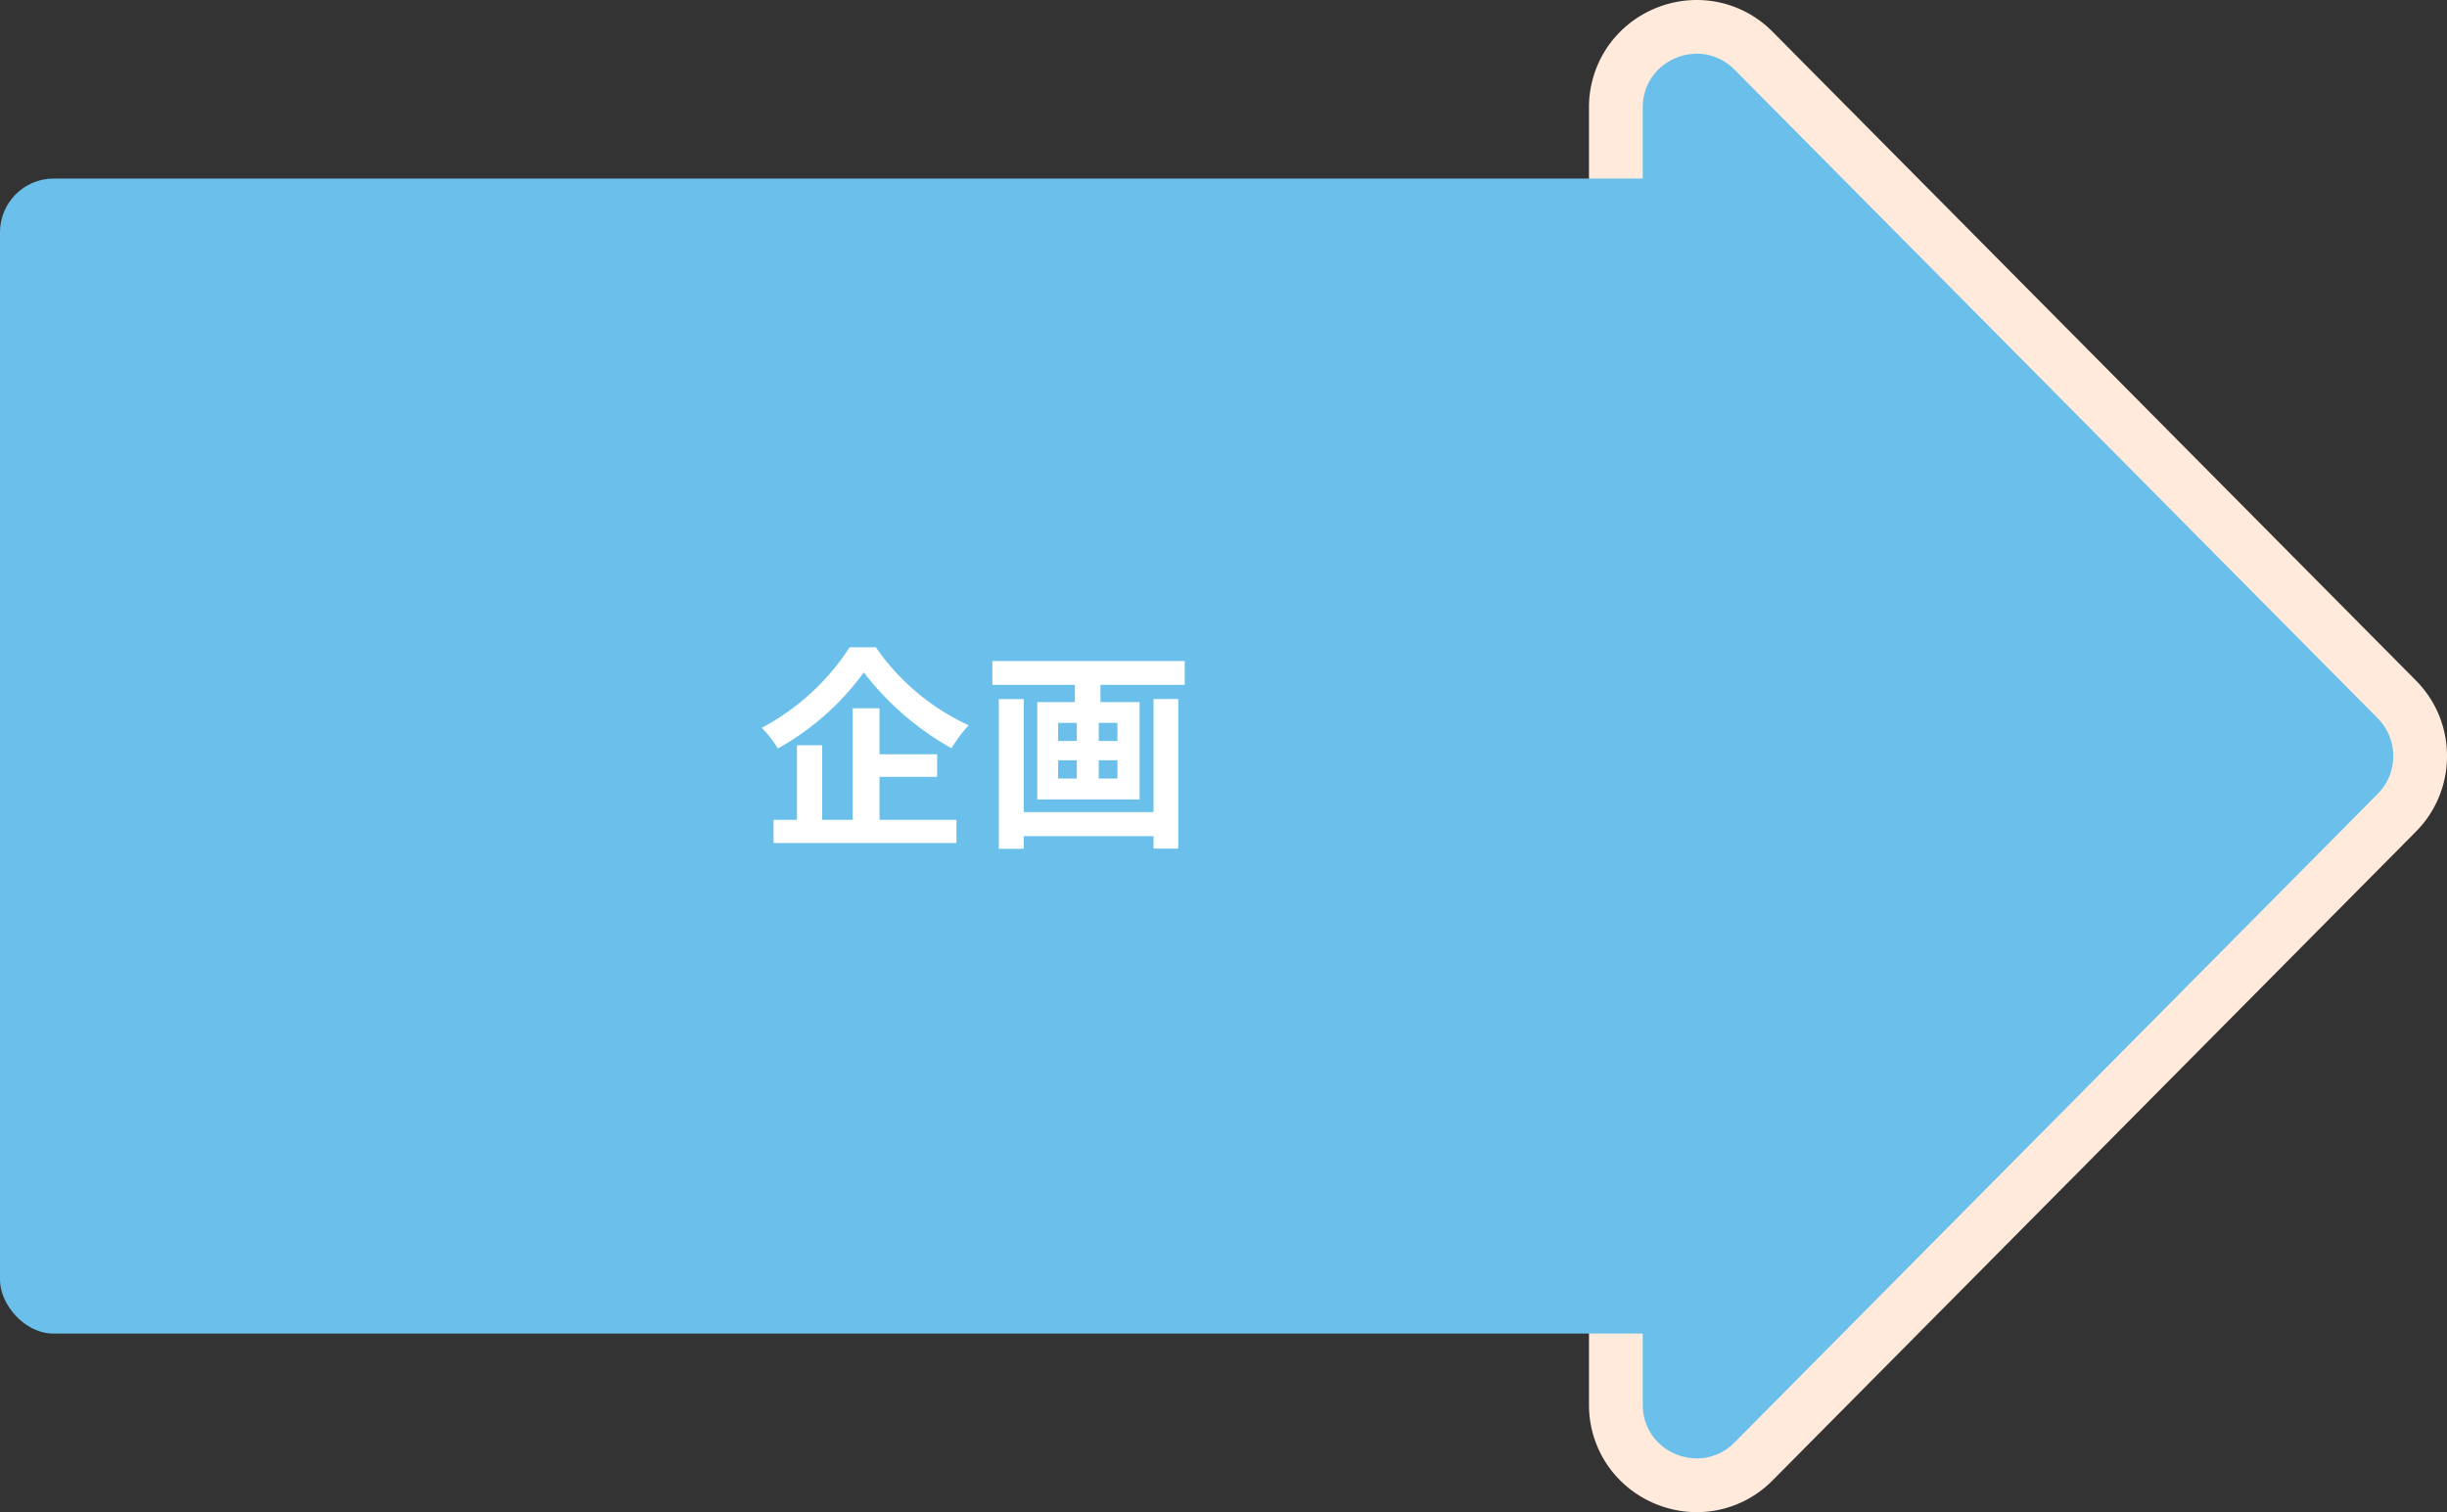 <svg xmlns="http://www.w3.org/2000/svg" width="227.701" height="140.732" viewBox="0 0 227.701 140.732"><rect x="0" y="0" width="227.701" height="140.732" fill="#333333" stroke="none"/><g data-name="グループ 780" transform="translate(-206 -2428.693)"><g fill="#6ac0eb" data-name="パス 1267"><path d="M356.361 2559.414v-120.71c0-1.576.468-3.07 1.352-4.322a7.526 7.526 0 013.293-2.614 7.527 7.527 0 014.178-.462 7.443 7.443 0 014.003 2.117l59.84 60.355a7.454 7.454 0 012.174 5.281 7.454 7.454 0 01-2.174 5.28l-59.84 60.356a7.442 7.442 0 01-4.003 2.117 7.526 7.526 0 01-4.178-.462 7.526 7.526 0 01-3.293-2.614 7.443 7.443 0 01-1.352-4.322z"/><path fill="#ffeadb" d="M428.701 2499.059a4.985 4.985 0 00-1.45-3.52l-59.84-60.356c-3.143-3.17-8.55-.944-8.55 3.52v120.711c0 4.465 5.407 6.691 8.55 3.52l59.84-60.355a4.985 4.985 0 001.45-3.52m5 0a9.939 9.939 0 01-2.899 7.04l-59.84 60.356a9.93 9.93 0 01-5.344 2.82c-1.866.328-3.79.117-5.564-.614a10.023 10.023 0 01-4.383-3.482 9.93 9.93 0 01-1.81-5.765v-120.71a9.93 9.93 0 011.81-5.765 10.023 10.023 0 014.383-3.482 10.023 10.023 0 015.564-.613 9.93 9.93 0 015.344 2.819l59.84 60.355a9.939 9.939 0 012.9 7.041z"/></g><rect width="160.43" height="107.497" fill="#6ac0eb" data-name="長方形 47" rx="5" transform="translate(206 2445.311)"/><path fill="#fff" d="M285.061 2488.932a22.052 22.052 0 01-8.18 7.5 10.021 10.021 0 011.5 1.92 24.779 24.779 0 008-7.08 26.771 26.771 0 008.16 7.06 12.97 12.97 0 011.6-2.14 21.264 21.264 0 01-8.64-7.26zm2.78 12.06h5.36v-2.1h-5.36v-4.28h-2.5v10.38h-2.84v-6.94h-2.34v6.94h-2.18v2.16h17.02v-2.16h-7.16zm25.5 3.28h-12.08v-10.52h-2.32v13.94h2.32v-1.18h12.08v1.16h2.3v-13.92h-2.3zm-3.36-6.62h-1.74v-1.68h1.74zm0 3.5h-1.74v-1.7h1.74zm-5.52-1.7h1.74v1.7h-1.74zm0-3.48h1.74v1.68h-1.74zm-6.12-5.76v2.22h7.68v1.6h-3.5v9.06h9.52v-9.06h-3.64v-1.6h7.84v-2.22z" data-name="パス 1966"/></g></svg>